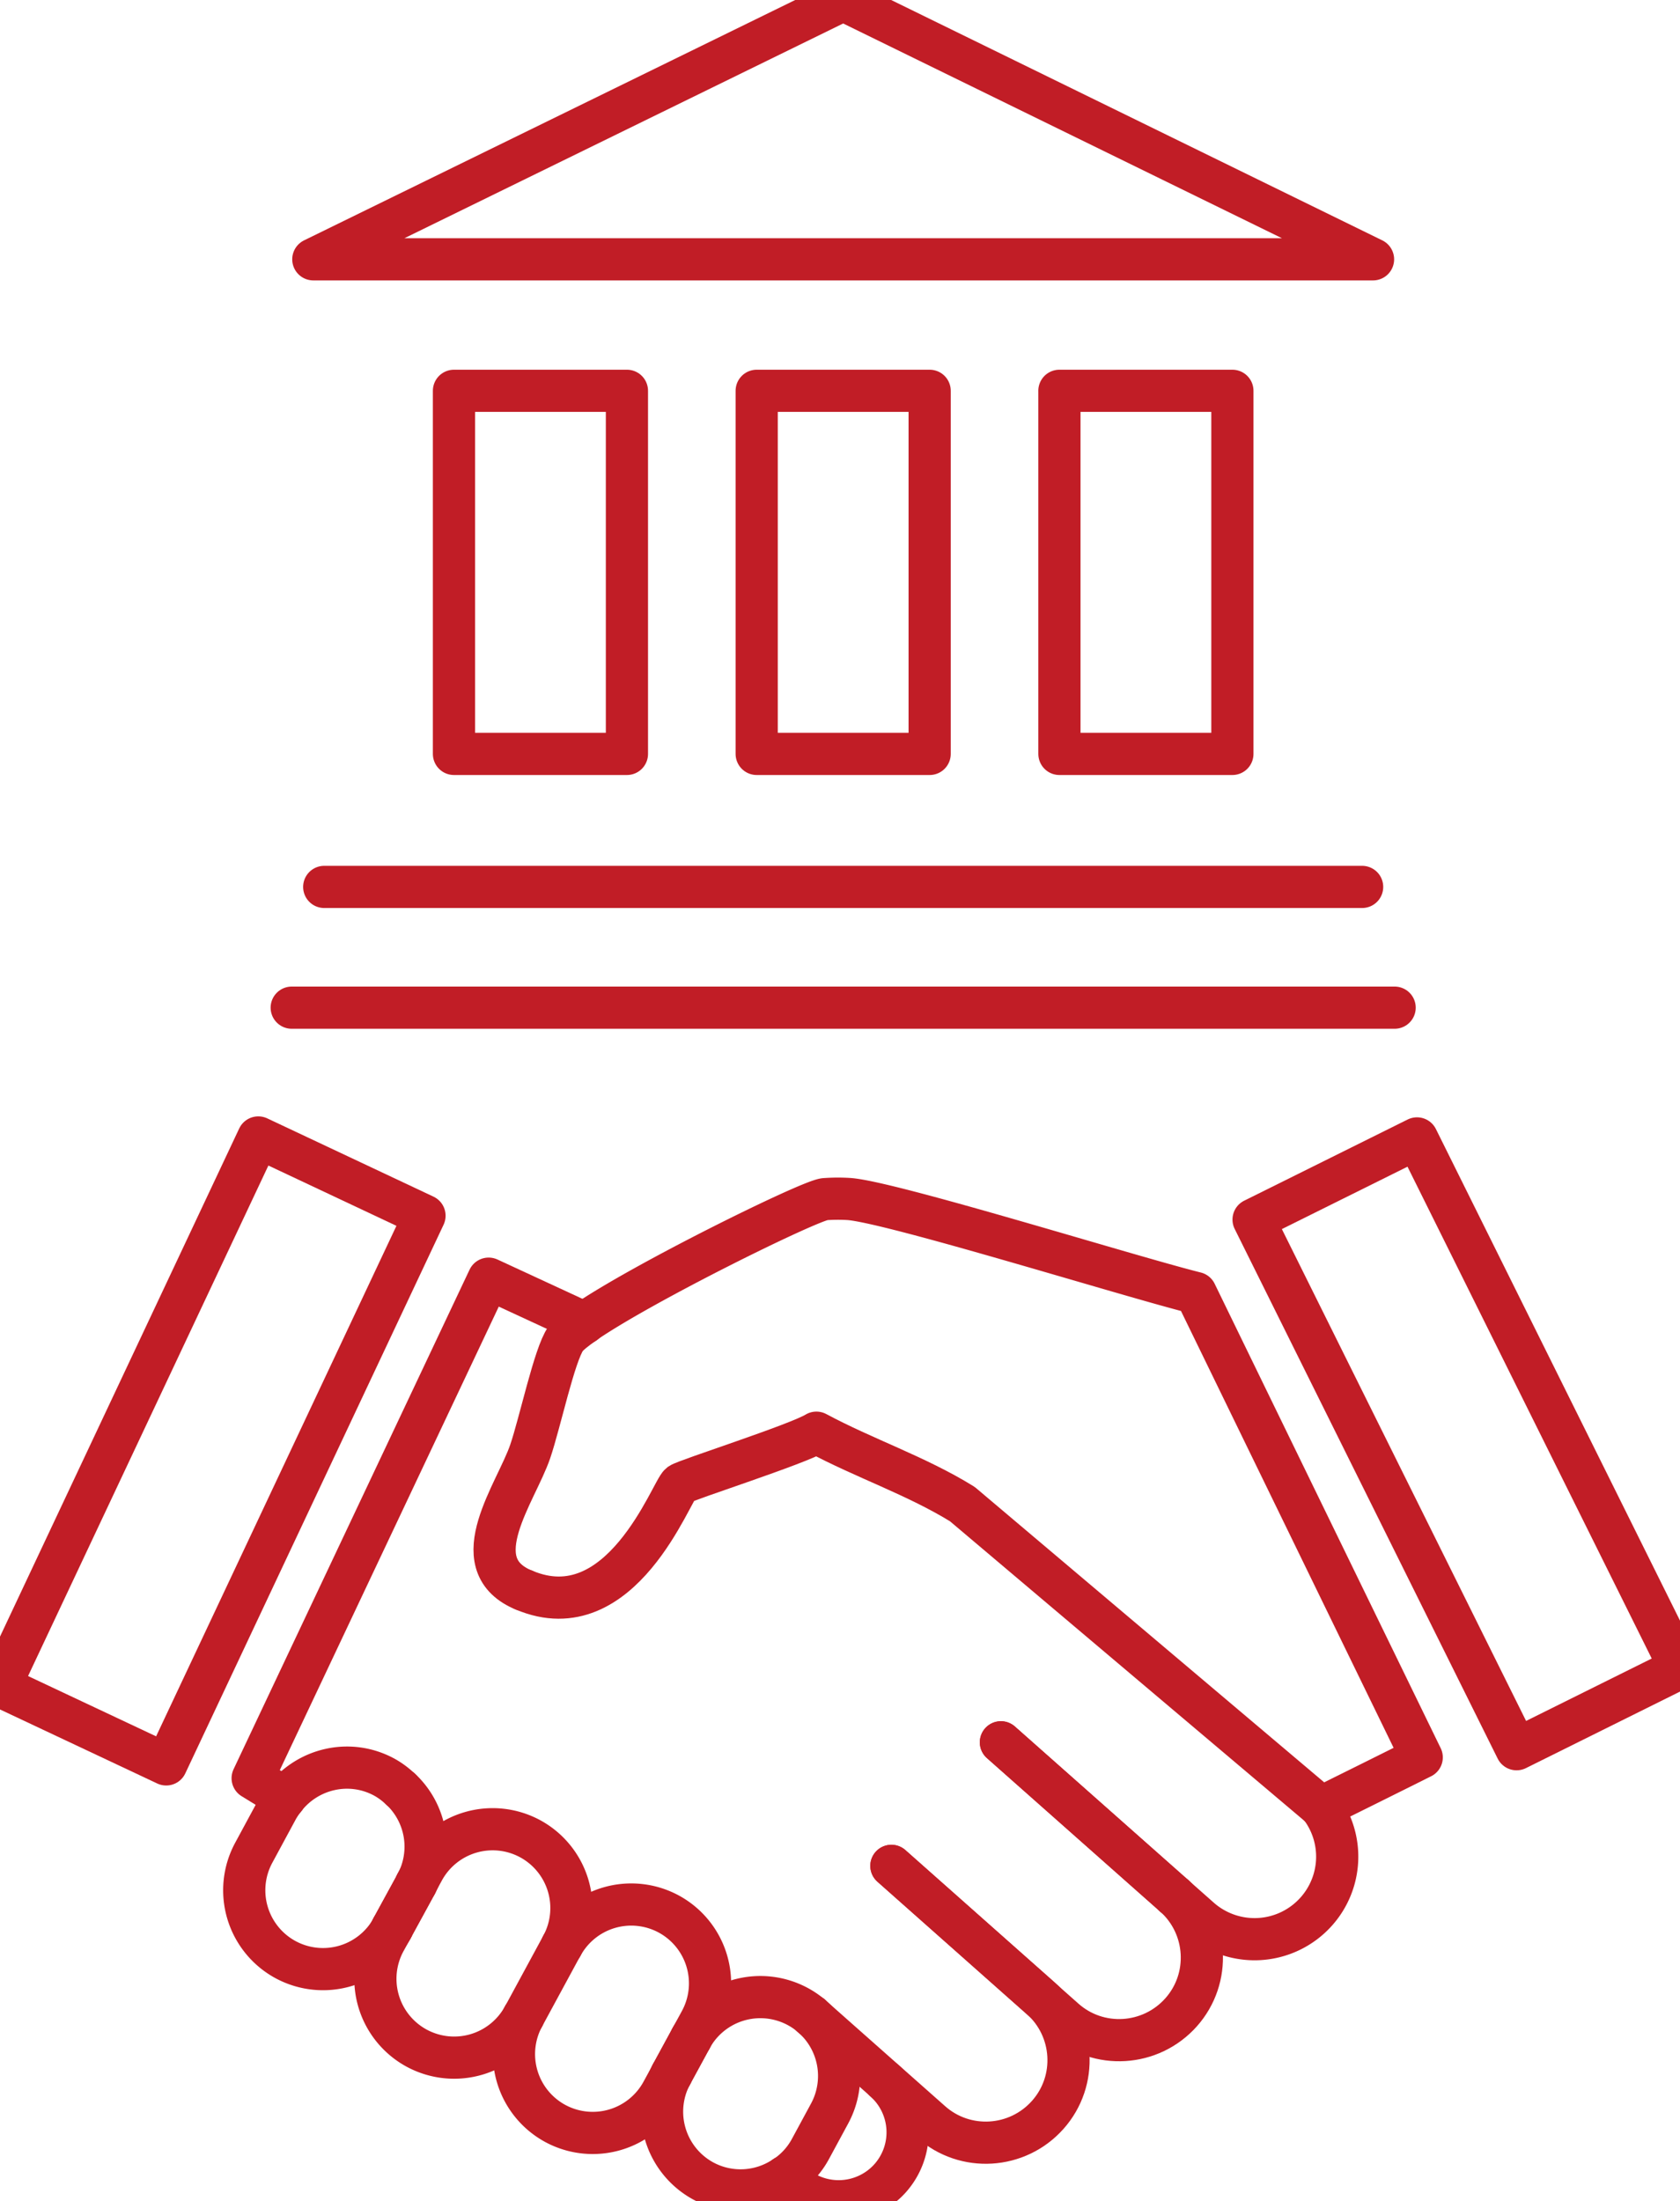 <?xml version="1.0" encoding="UTF-8"?>
<svg xmlns="http://www.w3.org/2000/svg" width="79.647" height="104.35" viewBox="19.026 6.837 79.647 104.35">
  <g data-name="Group 35">
    <g data-name="Group 32">
      <path d="M69.251 25.363h8.201v17.213h0-8.2 0V25.363h0z" stroke-linejoin="round" stroke-linecap="round" stroke-width="2" stroke="#c11d26" fill="transparent" data-name="Rectangle 34"></path>
      <path d="M54.9 25.363h8.2v17.213h0-8.2 0V25.363h0z" stroke-linejoin="round" stroke-linecap="round" stroke-width="2" stroke="#c11d26" fill="transparent" data-name="Rectangle 35"></path>
      <path d="M40.548 25.363h8.2v17.213h0-8.2 0V25.363h0z" stroke-linejoin="round" stroke-linecap="round" stroke-width="2" stroke="#c11d26" fill="transparent" data-name="Rectangle 36"></path>
      <path d="M34.397 48.881h49.206" stroke-linejoin="round" stroke-linecap="round" stroke-width="2" stroke="#c11d26" fill="transparent" data-name="Line 13"></path>
      <path d="M32.856 54.605h52.288" stroke-linejoin="round" stroke-linecap="round" stroke-width="2" stroke="#c11d26" fill="transparent" data-name="Line 14"></path>
      <path d="M59 6.837 33.88 19.13h50.24L59 6.837Z" stroke-linejoin="round" stroke-linecap="round" stroke-width="2" stroke="#c11d26" fill="transparent" data-name="Path 35"></path>
    </g>
    <g data-name="Group 34">
      <g data-name="Group 33">
        <path d="M37.62 98.228h0l1.136-2.08h0" stroke-linejoin="round" stroke-linecap="round" stroke-width="2" stroke="#c11d26" fill="transparent" data-name="Path 36"></path>
        <path d="M38.756 96.148a3.73 3.73 0 0 0-.73-4.491" stroke-linejoin="round" stroke-linecap="round" stroke-width="2" stroke="#c11d26" fill="transparent" data-name="Path 37"></path>
        <path d="M38.018 91.657a3.583 3.583 0 0 0-.774-.576c-1.63-.885-3.614-.42-4.72.996" stroke-linejoin="round" stroke-linecap="round" stroke-width="2" stroke="#c11d26" fill="transparent" data-name="Path 38"></path>
        <path d="M32.531 92.07a4.117 4.117 0 0 0-.347.508l-1.128 2.088a3.74 3.74 0 0 0 1.505 5.066h0a3.74 3.74 0 0 0 5.066-1.504" stroke-linejoin="round" stroke-linecap="round" stroke-width="2" stroke="#c11d26" fill="transparent" data-name="Path 39"></path>
        <path d="m37.62 98.228 1.136-2.08" stroke-linejoin="round" stroke-linecap="round" stroke-width="2" stroke="#c11d26" fill="transparent" data-name="Line 15"></path>
        <path d="M45.666 99.068a3.74 3.74 0 0 0-1.505-5.066h0a3.74 3.74 0 0 0-5.066 1.504l-.347.635" stroke-linejoin="round" stroke-linecap="round" stroke-width="2" stroke="#c11d26" fill="transparent" data-name="Path 40"></path>
        <path d="m37.62 98.228-.347.634a3.74 3.74 0 0 0 1.505 5.066 3.74 3.74 0 0 0 5.066-1.504" stroke-linejoin="round" stroke-linecap="round" stroke-width="2" stroke="#c11d26" fill="transparent" data-name="Path 41"></path>
        <path d="m51.787 103.464.45-.826a3.74 3.74 0 0 0-1.504-5.067 3.74 3.74 0 0 0-5.067 1.505" stroke-linejoin="round" stroke-linecap="round" stroke-width="2" stroke="#c11d26" fill="transparent" data-name="Path 42"></path>
        <path d="M43.844 102.431a3.74 3.74 0 0 0 1.505 5.067 3.74 3.74 0 0 0 5.066-1.505l.45-.825" stroke-linejoin="round" stroke-linecap="round" stroke-width="2" stroke="#c11d26" fill="transparent" data-name="Path 43"></path>
        <path d="m51.787 103.464-.922 1.696" stroke-linejoin="round" stroke-linecap="round" stroke-width="2" stroke="#c11d26" fill="transparent" data-name="Line 16"></path>
        <path d="m43.844 102.431 1.822-3.363" stroke-linejoin="round" stroke-linecap="round" stroke-width="2" stroke="#c11d26" fill="transparent" data-name="Line 17"></path>
        <path d="M50.865 105.16a3.74 3.74 0 0 0 1.505 5.067 3.725 3.725 0 0 0 3.872-.207" stroke-linejoin="round" stroke-linecap="round" stroke-width="2" stroke="#c11d26" fill="transparent" data-name="Path 44"></path>
        <path d="M57.488 102.394a3.745 3.745 0 0 1 .87 4.632l-.922 1.704a3.686 3.686 0 0 1-1.194 1.298" stroke-linejoin="round" stroke-linecap="round" stroke-width="2" stroke="#c11d26" fill="transparent" data-name="Path 45"></path>
        <path d="M51.787 103.464a3.74 3.74 0 0 1 5.686-1.084" stroke-linejoin="round" stroke-linecap="round" stroke-width="2" stroke="#c11d26" fill="transparent" data-name="Path 46"></path>
        <path d="M51.787 103.464h0l-.922 1.696h0" stroke-linejoin="round" stroke-linecap="round" stroke-width="2" stroke="#c11d26" fill="transparent" data-name="Path 47"></path>
        <path d="M81.649 92.52h0c1.593-.787 3.186-1.579 4.779-2.375A88260.26 88260.26 0 0 1 75.712 68.13c-3.105-.774-14.448-4.314-16.44-4.454a8.542 8.542 0 0 0-1.15.007c-.781.096-8.614 3.953-11.387 5.863" stroke-linejoin="round" stroke-linecap="round" stroke-width="2" stroke="#c11d26" fill="transparent" data-name="Path 48"></path>
        <path d="m43.874 82.217-.11-.045c-2.803-1.26-.266-4.58.398-6.527.457-1.334 1.15-4.602 1.681-5.346.133-.185.45-.443.9-.753" stroke-linejoin="round" stroke-linecap="round" stroke-width="2" stroke="#c11d26" fill="transparent" data-name="Path 49"></path>
        <path d="M43.874 82.217c4.602 1.947 6.991-4.735 7.397-5.03.28-.2 5.583-1.888 6.46-2.434 2.265 1.217 4.735 2.036 6.918 3.385 5.67 4.789 11.338 9.58 17.007 14.374" stroke-linejoin="round" stroke-linecap="round" stroke-width="2" stroke="#c11d26" fill="transparent" data-name="Path 50"></path>
        <path d="M57.473 102.38s.015.007.015.015" stroke-linejoin="round" stroke-linecap="round" stroke-width="2" stroke="#c11d26" fill="transparent" data-name="Path 51"></path>
        <path d="m57.488 102.395 5.679 5.03c1.615 1.437 4.093 1.283 5.531-.333 1.438-1.615 1.283-4.093-.332-5.53l-7.08-6.277" stroke-linejoin="round" stroke-linecap="round" stroke-width="2" stroke="#c11d26" fill="transparent" data-name="Path 52"></path>
        <path d="M60.954 105.47a3.275 3.275 0 0 1 .28 4.617 3.275 3.275 0 0 1-4.616.28l-.376-.34" stroke-linejoin="round" stroke-linecap="round" stroke-width="2" stroke="#c11d26" fill="transparent" data-name="Path 53"></path>
        <path d="m61.286 95.292 8.201 7.272c1.615 1.438 4.093 1.283 5.532-.332 1.438-1.615 1.283-4.093-.332-5.531" stroke-linejoin="round" stroke-linecap="round" stroke-width="2" stroke="#c11d26" fill="transparent" data-name="Path 54"></path>
        <path d="m66.478 89.43 8.209 7.271h0" stroke-linejoin="round" stroke-linecap="round" stroke-width="2" stroke="#c11d26" fill="transparent" data-name="Path 55"></path>
        <path d="M81.649 92.52a3.905 3.905 0 0 1-.214 4.926 3.92 3.92 0 0 1-5.531.332l-1.225-1.084" stroke-linejoin="round" stroke-linecap="round" stroke-width="2" stroke="#c11d26" fill="transparent" data-name="Path 56"></path>
        <path d="m66.478 89.43 8.209 7.271" stroke-linejoin="round" stroke-linecap="round" stroke-width="2" stroke="#c11d26" fill="transparent" data-name="Line 18"></path>
        <path d="m32.531 92.07-1.527-.937 11.188-23.681 4.543 2.102" stroke-linejoin="round" stroke-linecap="round" stroke-width="2" stroke="#c11d26" fill="transparent" data-name="Path 57"></path>
      </g>
      <path d="m78.457 64.651 7.748-3.848h0L98.673 85.91h0l-7.748 3.848h0L78.457 64.65h0z" stroke-linejoin="round" stroke-linecap="round" stroke-width="2" stroke="#c11d26" fill="transparent" data-name="Rectangle 37"></path>
      <path d="m26.906 90.478-7.88-3.71h0l12.245-26.01h0l7.88 3.71h0l-12.245 26.01h0z" stroke-linejoin="round" stroke-linecap="round" stroke-width="2" stroke="#c11d26" fill="transparent" data-name="Rectangle 38"></path>
    </g>
  </g>
</svg>
